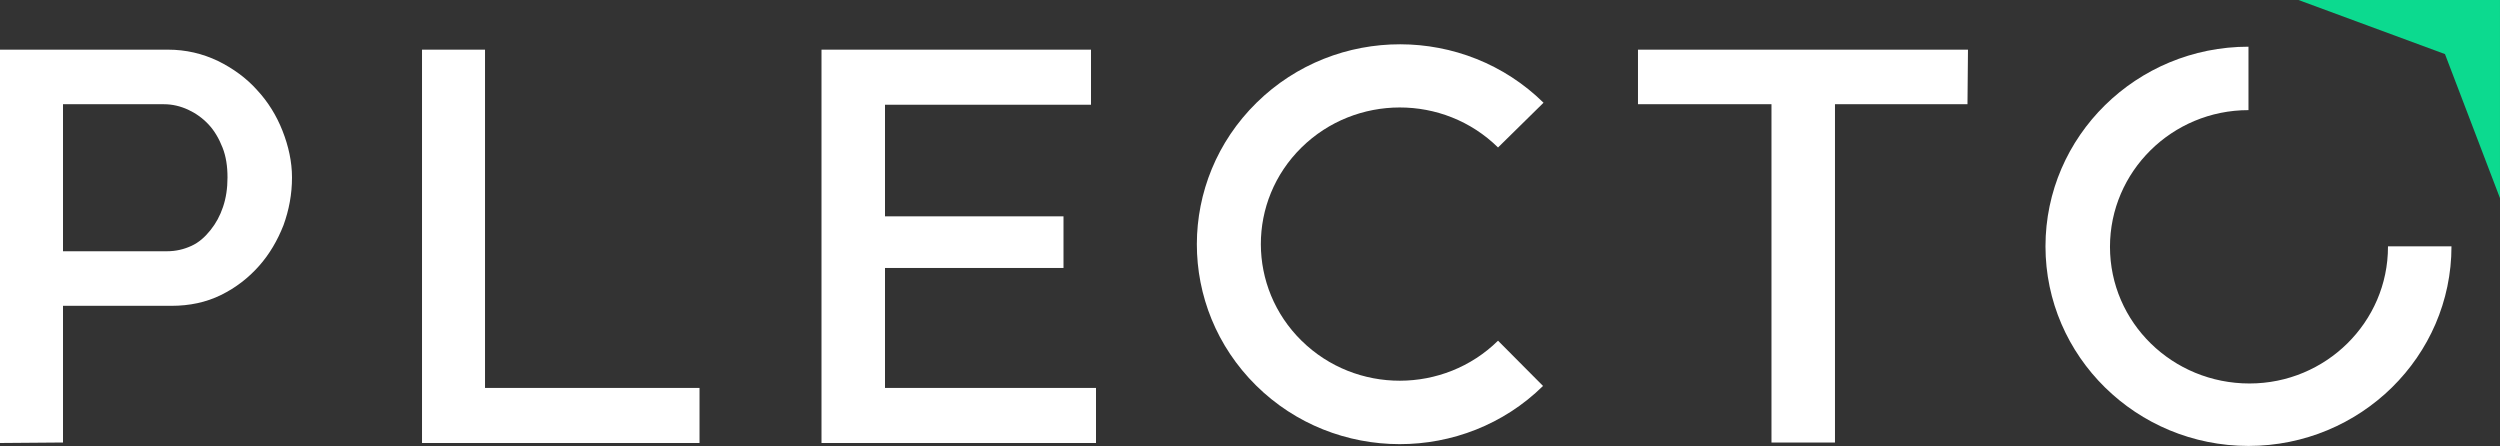 <svg width="140" height="25" viewBox="0 0 140 25" fill="none" xmlns="http://www.w3.org/2000/svg">
<rect x="0" y="0" width="140" height="25" fill="#333333" stroke="none"/>
<g clip-path="url(#clip0_5492_5568)">
<path d="M133.727 13.821C133.727 18.034 130.255 21.475 125.971 21.475C121.659 21.475 118.159 18.061 118.159 13.821C118.159 9.609 121.631 6.167 125.915 6.167V2.615C119.643 2.615 114.547 7.626 114.547 13.794C114.547 19.961 119.643 24.972 125.915 24.972C132.187 24.972 137.283 19.961 137.283 13.794H133.727V13.821Z" fill="white"/>
<path d="M83.89 19.079C80.866 22.053 75.938 22.081 72.886 19.079C69.862 16.106 69.834 11.26 72.886 8.259C75.91 5.285 80.838 5.258 83.89 8.259L86.438 5.753C82.014 1.403 74.818 1.376 70.366 5.753C65.914 10.131 65.914 17.207 70.338 21.585C74.762 25.963 81.986 25.963 86.41 21.613L83.89 19.079Z" fill="white"/>
<path d="M128.715 0L136.919 3.029L139.999 11.096V0H128.715Z" fill="#0CDA8F"/>
<path d="M0 24.808V2.781H9.408C10.416 2.781 11.34 3.002 12.208 3.415C13.048 3.828 13.804 4.378 14.392 5.039C15.008 5.7 15.484 6.471 15.82 7.324C16.156 8.178 16.352 9.059 16.352 9.94C16.352 10.876 16.184 11.757 15.876 12.611C15.54 13.464 15.092 14.235 14.504 14.896C13.916 15.557 13.216 16.107 12.376 16.52C11.536 16.933 10.612 17.126 9.604 17.126H3.528V24.78L0 24.808ZM3.528 14.07H9.352C9.856 14.07 10.304 13.96 10.724 13.767C11.144 13.574 11.48 13.271 11.788 12.886C12.096 12.5 12.32 12.087 12.488 11.592C12.656 11.096 12.74 10.546 12.74 9.94C12.74 9.307 12.656 8.756 12.46 8.26C12.264 7.765 12.012 7.324 11.676 6.966C11.34 6.608 10.948 6.333 10.528 6.14C10.108 5.948 9.66 5.837 9.184 5.837H3.528V14.07Z" fill="white"/>
<path d="M23.633 24.808V2.781H27.161V21.724H39.173V24.808H23.633Z" fill="white"/>
<path d="M61.376 21.724V24.808H46.004V2.781H61.096V5.865H49.56V12.115H59.556V15.006H49.56V21.724H61.376Z" fill="white"/>
<path d="M110.179 5.837H102.759V24.78H99.203V5.837H91.727V2.781H110.207L110.179 5.837Z" fill="white"/>
</g>
<defs>
<clipPath id="clip0_5492_5568">
<rect width="140" height="25" fill="white"/>
</clipPath>
</defs>
</svg>
